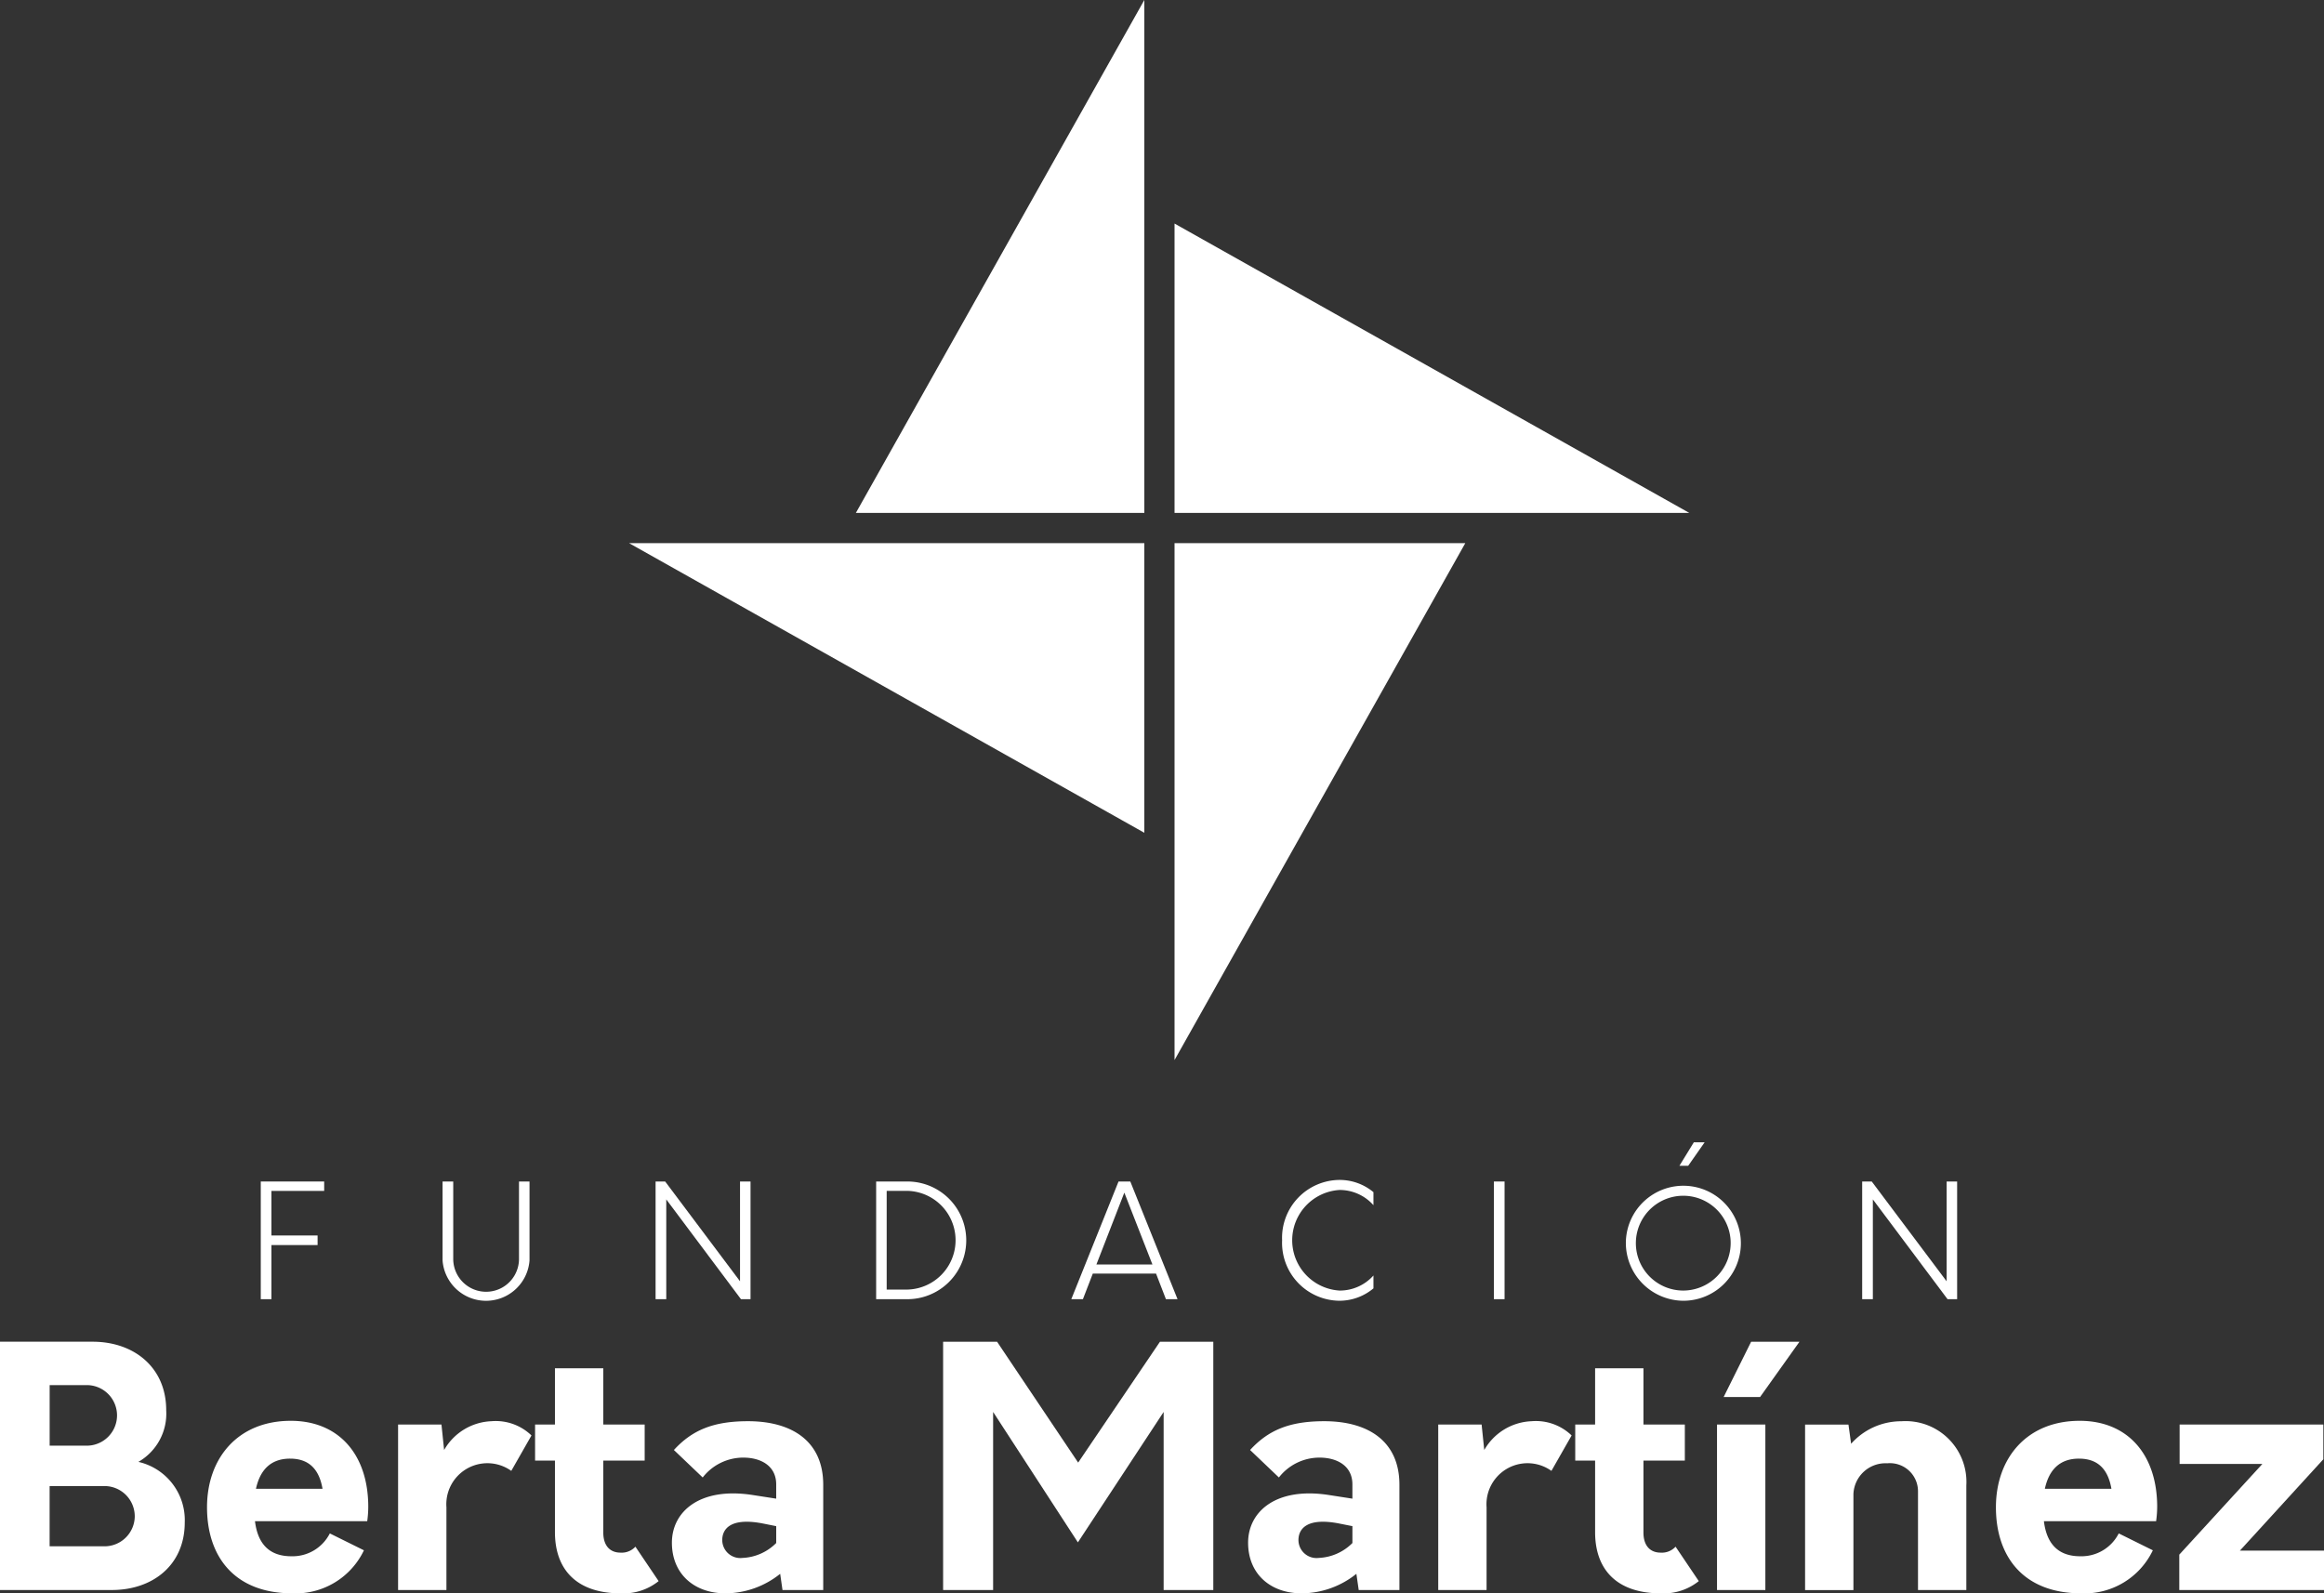 <svg xmlns="http://www.w3.org/2000/svg" width="215" height="147.438" viewBox="0 0 215 147.438"><rect x="0" y="0" width="215" height="147.438" fill="#333333" stroke="none"/><g id="logo-fundaci&#xF3;n-berta-mart&#xED;nez-blanco" transform="translate(-1251.909 -4345.22)"><g id="Grupo_2066" data-name="Grupo 2066" transform="translate(1251.909 4469.376)"><path id="Trazado_7373" data-name="Trazado 7373" d="M1269,4579.7c0,3.952-2.971,6.25-6.739,6.25h-10.353v-22.975h8.577c3.8,0,6.8,2.359,6.8,6.341a5.143,5.143,0,0,1-2.574,4.778A5.523,5.523,0,0,1,1269,4579.7Zm-9.067-12.711h-3.43v5.606h3.43a2.8,2.8,0,0,0,0-5.606Zm4.442,12.13a2.8,2.8,0,0,0-2.787-2.788H1256.5v5.576h5.085A2.8,2.8,0,0,0,1264.376,4579.123Z" transform="translate(-1251.909 -4562.979)" fill="#fff"></path><path id="Trazado_7374" data-name="Trazado 7374" d="M1300.318,4585.1h-10.384c.245,2.021,1.256,3.246,3.37,3.246a3.867,3.867,0,0,0,3.554-2.114l3.155,1.563a7,7,0,0,1-6.616,3.982c-5.361,0-7.9-3.4-7.9-7.964,0-4.534,2.848-8,7.75-8,4.442,0,7.167,3.125,7.167,7.965A9.818,9.818,0,0,1,1300.318,4585.1Zm-10.293-3h6.157c-.306-1.776-1.225-2.787-3-2.787C1291.343,4579.312,1290.393,4580.415,1290.025,4582.1Z" transform="translate(-1266.345 -4568.498)" fill="#fff"></path><path id="Trazado_7375" data-name="Trazado 7375" d="M1328.839,4577.192l-1.868,3.277a3.8,3.8,0,0,0-6,3.369v7.658h-4.472v-15.315h4.013l.245,2.358a5.281,5.281,0,0,1,4.38-2.665A4.755,4.755,0,0,1,1328.839,4577.192Z" transform="translate(-1279.671 -4568.522)" fill="#fff"></path><path id="Trazado_7376" data-name="Trazado 7376" d="M1350.166,4586.975a5.2,5.2,0,0,1-3.492,1.133c-4.166,0-6.1-2.267-6.1-5.667v-6.616h-1.838v-3.34h1.838v-5.207h4.472v5.207h3.829v3.34h-3.829v6.647c0,1.255.643,1.868,1.593,1.868a1.718,1.718,0,0,0,1.378-.552Z" transform="translate(-1289.234 -4564.827)" fill="#fff"></path><path id="Trazado_7377" data-name="Trazado 7377" d="M1374.931,4581.755v9.74h-3.768l-.214-1.5a8.17,8.17,0,0,1-5.054,1.807c-2.911,0-4.963-1.807-4.963-4.687,0-2.849,2.543-5.177,7.474-4.412l2.175.337v-1.317c0-1.777-1.5-2.481-3.032-2.481a4.759,4.759,0,0,0-3.768,1.838l-2.665-2.542c1.684-1.838,3.644-2.665,6.861-2.665C1371.99,4575.874,1374.931,4577.682,1374.931,4581.755Zm-7.474,6.77a4.686,4.686,0,0,0,3.124-1.379v-1.562l-1.224-.244c-2.972-.582-3.768.49-3.768,1.531A1.672,1.672,0,0,0,1367.457,4588.525Z" transform="translate(-1298.772 -4568.522)" fill="#fff"></path><path id="Trazado_7378" data-name="Trazado 7378" d="M1429.934,4562.979v22.975h-4.594v-16.48l-7.934,12.069-7.842-12.069v16.48h-4.626v-22.975h4.993l7.5,11.182,7.566-11.182Z" transform="translate(-1317.688 -4562.979)" fill="#fff"></path><path id="Trazado_7379" data-name="Trazado 7379" d="M1468.426,4581.755v9.74h-3.767l-.215-1.5a8.169,8.169,0,0,1-5.054,1.807c-2.911,0-4.963-1.807-4.963-4.687,0-2.849,2.543-5.177,7.474-4.412l2.175.337v-1.317c0-1.777-1.5-2.481-3.032-2.481a4.759,4.759,0,0,0-3.768,1.838l-2.665-2.542c1.684-1.838,3.645-2.665,6.861-2.665C1465.485,4575.874,1468.426,4577.682,1468.426,4581.755Zm-7.474,6.77a4.688,4.688,0,0,0,3.125-1.379v-1.562l-1.225-.244c-2.971-.582-3.767.49-3.767,1.531A1.672,1.672,0,0,0,1460.952,4588.525Z" transform="translate(-1338.961 -4568.522)" fill="#fff"></path><path id="Trazado_7380" data-name="Trazado 7380" d="M1497.614,4577.192l-1.868,3.277a3.8,3.8,0,0,0-6,3.369v7.658h-4.472v-15.315h4.013l.245,2.358a5.281,5.281,0,0,1,4.38-2.665A4.756,4.756,0,0,1,1497.614,4577.192Z" transform="translate(-1352.219 -4568.522)" fill="#fff"></path><path id="Trazado_7381" data-name="Trazado 7381" d="M1518.941,4586.975a5.2,5.2,0,0,1-3.492,1.133c-4.166,0-6.1-2.267-6.1-5.667v-6.616h-1.838v-3.34h1.838v-5.207h4.472v5.207h3.829v3.34h-3.829v6.647c0,1.255.644,1.868,1.593,1.868a1.719,1.719,0,0,0,1.379-.552Z" transform="translate(-1361.781 -4564.827)" fill="#fff"></path><path id="Trazado_7382" data-name="Trazado 7382" d="M1530.512,4570.637h4.472v15.316h-4.472Zm3.155-7.658h4.472l-3.646,5.116h-3.369Z" transform="translate(-1371.666 -4562.979)" fill="#fff"></path><path id="Trazado_7383" data-name="Trazado 7383" d="M1559.722,4581.817v9.679h-4.472v-9.128a2.6,2.6,0,0,0-2.849-2.6,2.971,2.971,0,0,0-3.125,2.849v8.883h-4.472v-15.315h4.013l.245,1.776a6.2,6.2,0,0,1,4.656-2.083A5.627,5.627,0,0,1,1559.722,4581.817Z" transform="translate(-1377.81 -4568.522)" fill="#fff"></path><path id="Trazado_7384" data-name="Trazado 7384" d="M1590.581,4585.1H1580.2c.246,2.021,1.256,3.246,3.37,3.246a3.867,3.867,0,0,0,3.554-2.114l3.155,1.563a7,7,0,0,1-6.617,3.982c-5.36,0-7.9-3.4-7.9-7.964,0-4.534,2.849-8,7.75-8,4.441,0,7.168,3.125,7.168,7.965A9.921,9.921,0,0,1,1590.581,4585.1Zm-10.292-3h6.157c-.306-1.776-1.226-2.787-3-2.787C1581.606,4579.312,1580.656,4580.415,1580.289,4582.1Z" transform="translate(-1391.113 -4568.498)" fill="#fff"></path><path id="Trazado_7385" data-name="Trazado 7385" d="M1605.522,4588.449l7.689-8.393h-7.658v-3.646h13.295v3.217l-7.72,8.454h7.781v3.645h-13.387Z" transform="translate(-1403.909 -4568.753)" fill="#fff"></path></g><g id="Grupo_2067" data-name="Grupo 2067" transform="translate(1276.034 4450.917)"><path id="Trazado_7386" data-name="Trazado 7386" d="M1295.209,4537.841v4.124h4.269v.886h-4.269v5.009h-.987v-10.89h5.866v.871Z" transform="translate(-1294.222 -4533.34)" fill="#fff"></path><path id="Trazado_7387" data-name="Trazado 7387" d="M1323.719,4544.273v-7.3h.987v7.158a3.042,3.042,0,0,0,6.084,0v-7.158h.973v7.3a4.033,4.033,0,0,1-8.044,0Z" transform="translate(-1306.901 -4533.34)" fill="#fff"></path><path id="Trazado_7388" data-name="Trazado 7388" d="M1367.068,4536.97v10.89h-.885l-6.911-9.234v9.234h-.988v-10.89h.886l6.926,9.234v-9.234Z" transform="translate(-1321.759 -4533.34)" fill="#fff"></path><path id="Trazado_7389" data-name="Trazado 7389" d="M1394.072,4536.97h2.89a5.445,5.445,0,0,1,0,10.89h-2.89Zm2.875,10a4.568,4.568,0,0,0,0-9.134h-1.9v9.134Z" transform="translate(-1337.142 -4533.34)" fill="#fff"></path><path id="Trazado_7390" data-name="Trazado 7390" d="M1433.576,4545.493h-5.851l-.915,2.367h-1.074l4.37-10.89h1.089l4.37,10.89h-1.074Zm-.334-.843-2.6-6.65-2.584,6.65Z" transform="translate(-1350.752 -4533.34)" fill="#fff"></path><path id="Trazado_7391" data-name="Trazado 7391" d="M1459.944,4542.307a5.355,5.355,0,0,1,5.314-5.591,4.883,4.883,0,0,1,3.136,1.132v1.205a4.177,4.177,0,0,0-3.136-1.408,4.662,4.662,0,0,0,0,9.307,4.17,4.17,0,0,0,3.136-1.394v1.19a4.893,4.893,0,0,1-3.136,1.147A5.355,5.355,0,0,1,1459.944,4542.307Z" transform="translate(-1365.457 -4533.231)" fill="#fff"></path><path id="Trazado_7392" data-name="Trazado 7392" d="M1494.306,4536.97h.988v10.89h-.988Z" transform="translate(-1380.227 -4533.34)" fill="#fff"></path><path id="Trazado_7393" data-name="Trazado 7393" d="M1515.729,4539.679a5.321,5.321,0,1,1,5.314,5.59A5.355,5.355,0,0,1,1515.729,4539.679Zm9.685,0a4.386,4.386,0,1,0-4.371,4.646A4.4,4.4,0,0,0,1525.413,4539.679Zm-3.4-9.075h1l-1.524,2.178h-.813Z" transform="translate(-1389.436 -4530.604)" fill="#fff"></path><path id="Trazado_7394" data-name="Trazado 7394" d="M1562.849,4536.97v10.89h-.886l-6.911-9.234v9.234h-.988v-10.89h.886l6.927,9.234v-9.234Z" transform="translate(-1405.914 -4533.34)" fill="#fff"></path></g><g id="Grupo_2072" data-name="Grupo 2072" transform="translate(1310.104 4345.22)"><g id="Grupo_2068" data-name="Grupo 2068" transform="translate(0 50.258)"><path id="Trazado_7395" data-name="Trazado 7395" d="M1401.647,4433.369h-47.669l47.669,26.8Z" transform="translate(-1353.978 -4433.369)" fill="#fff"></path></g><g id="Grupo_2069" data-name="Grupo 2069" transform="translate(20.982)"><path id="Trazado_7396" data-name="Trazado 7396" d="M1417.466,4392.683V4345.22l-26.687,47.463Z" transform="translate(-1390.778 -4345.22)" fill="#fff"></path></g><g id="Grupo_2070" data-name="Grupo 2070" transform="translate(50.465 50.258)"><path id="Trazado_7397" data-name="Trazado 7397" d="M1442.49,4433.369V4481.2l26.9-47.833Z" transform="translate(-1442.49 -4433.369)" fill="#fff"></path></g><g id="Grupo_2071" data-name="Grupo 2071" transform="translate(50.465 20.684)"><path id="Trazado_7398" data-name="Trazado 7398" d="M1442.49,4408.276h47.626L1442.49,4381.5Z" transform="translate(-1442.49 -4381.497)" fill="#fff"></path></g></g></g></svg>